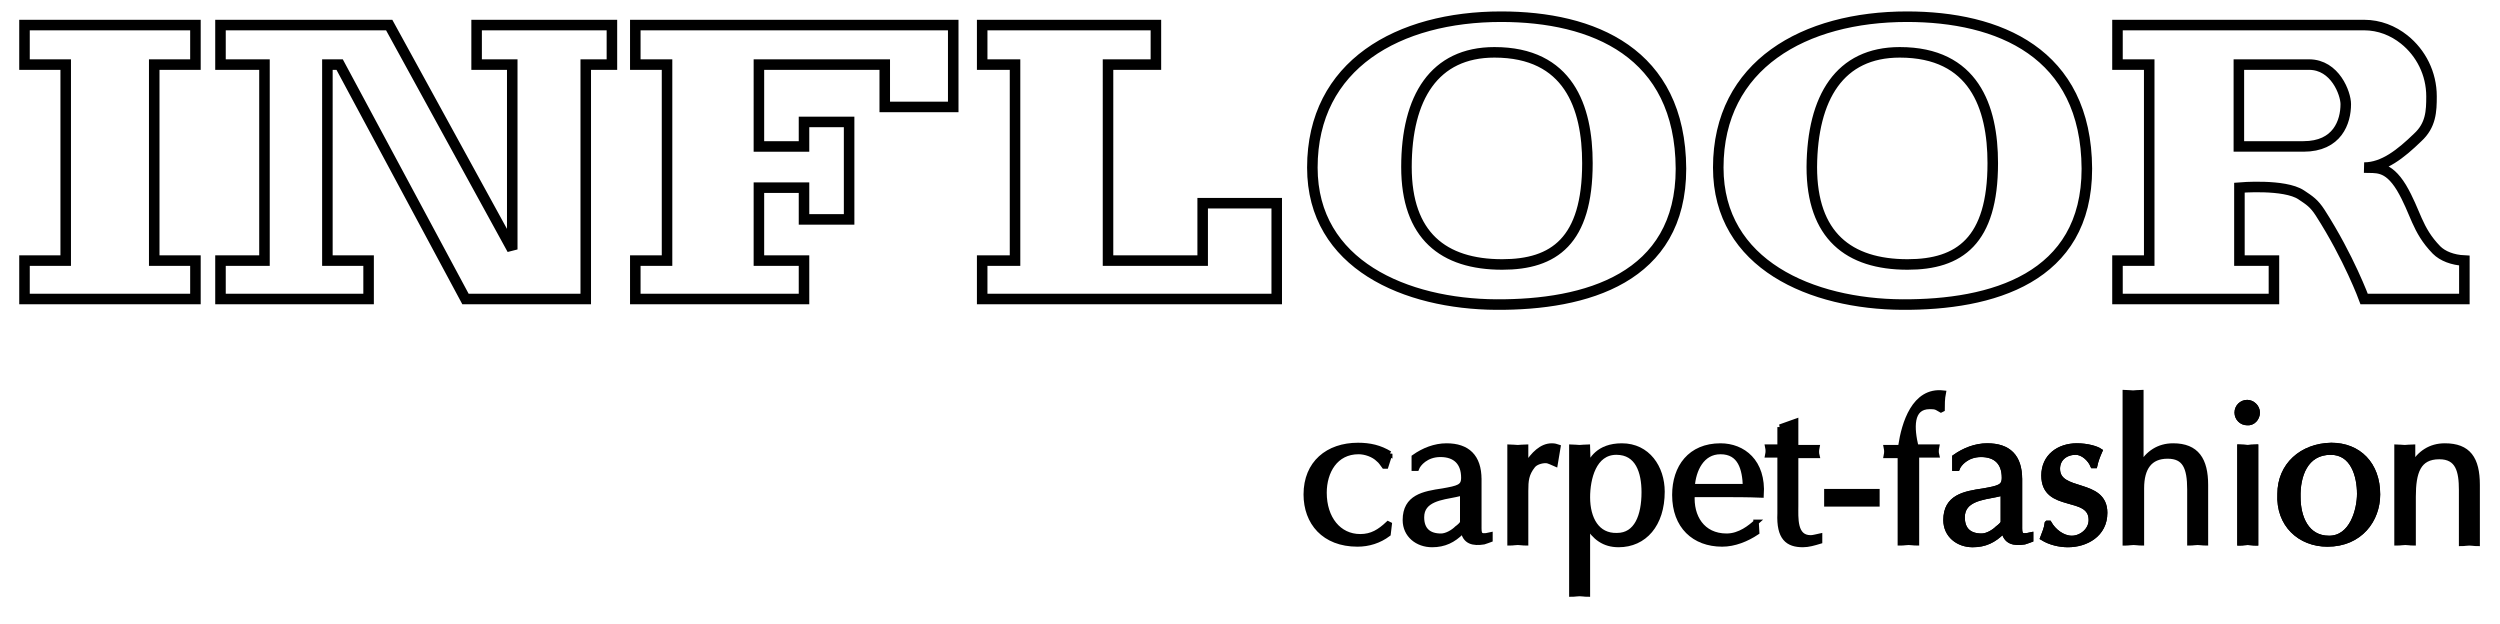 <svg xmlns="http://www.w3.org/2000/svg" viewBox="0 0 449 112" xml:space="preserve"><style>.st1{stroke:#000;stroke-width:.968}.st2{fill-rule:evenodd;clip-rule:evenodd}.st3,.st5{fill:none;stroke:#000}.st3{stroke-miterlimit:3.864;stroke-width:.968}.st5{stroke-width:.968}</style><path d="M39.6 4.5v7.1h7.9v35.2h-7.9v6.9h26.6v-6.9h-7.4V11.6H61l22.6 42.1h21.6V11.6h4.7V4.5H85.6v7.1H92v33.2L69.9 4.5H39.6h0zm74.5 0v7.1h5.7v35.2h-5.7v6.9h30.3v-6.9h-8.1V33.7h8.1v5.7h8.1V21.9h-8.1v4.4h-8.1V11.6h22.6v7.6h12.3V4.5h-57.1 0zm62.3 0v7.1h5.9v35.2h-5.9v6.9h52.9V36.5H216v10.3h-17V11.6h8.6V4.5h-31.2 0zm225.8 7.1h12.5c4.7 0 6.6 5.2 6.6 7.1 0 3.2-1.5 7.6-7.6 7.6h-11.6V11.6h.1zM4.4 4.5v7.1h7.4v35.2H4.4v6.9h30.7v-6.9h-7.4V11.6h7.4V4.5H4.4h0zm264 4.9c13.3 0 16.7 9.8 16.7 19.9 0 14-6 18.2-15.3 18.2-10.6 0-17.2-5.2-17.2-17.5 0-12.5 5-20.6 15.8-20.6h0zm1.2-6.4c-18.4 0-33.9 8.6-33.9 27.1 0 17.5 16.9 24.5 33 24.6 16.1.1 33.2-4.7 33.2-24.4C301.8 9.4 286.1 3 269.6 3h0zm71.6 6.4c13.3 0 16.7 9.8 16.7 19.9 0 14-6 18.2-15.3 18.2-10.6 0-17.2-5.2-17.2-17.5.1-12.5 5-20.6 15.8-20.6h0zm1.3-6.4c-18.4 0-33.9 8.6-33.9 27.1 0 17.5 16.9 24.5 33 24.6 16.1.1 33.2-4.7 33.2-24.4C374.7 9.4 358.9 3 342.5 3h0zm37.8 1.5h44.3c2.7 0 5.2 1 7.2 2.6 3 2.4 4.9 6.1 4.9 10.2 0 2.7-.1 5.2-2.5 7.4-3 2.9-6.1 5.4-9.6 5.4 2.1.1 4.2-.5 6.7 3.6 2.6 4.4 2.7 7.5 6.3 11.2 1.1 1.1 2.9 1.8 5 1.9v6.9h-18s-2.7-7.4-7.9-15.5c-1.1-1.7-1.9-2.2-3.4-3.2-3-2-11.1-1.3-11.1-1.3v13.1h6.2v6.9h-28.1v-6.9h5.7V11.6h-5.7V4.5h0z" fill="none" stroke="#000" stroke-width="1.892"/><path class="st1" d="M249.6 81.5c-1.8-1.1-3.6-1.5-5.7-1.5-5.4 0-9.3 3.2-9.3 8.8 0 5 3.2 8.9 9.2 8.9 2 0 3.9-.6 5.5-1.8l.2-1.7-.2-.1c-1.5 1.4-2.9 2.3-5 2.3-3.9 0-6.5-3.3-6.5-7.9 0-3.8 2-7.4 6.2-7.4 1.2 0 2.7.5 3.6 1.4.4.3.7.8 1 1.2h.3l.7-2.2zM271.2 97.5c.5 0 .9-.1 1.4-.1.5 0 .9.1 1.4.1v-9.3c0-1.9.1-3.1 1.3-4.6.5-.6 1.5-.9 2.3-.9.6 0 1.2.4 1.7.6l.5-3c-.3-.1-.6-.2-1.1-.2-1.8 0-3.3 1.5-4.5 3.4l-.2.4v-3.6c-.5 0-1 .1-1.4.1-.5 0-1-.1-1.4-.1v17.2zM319.7 76.7v3.6h-2.2c.1.5.1.9 0 1.4h2.2v10.5c-.2 4.4 1.4 5.6 4.1 5.6 1 0 2-.3 3-.6v-.9c-.5.1-1.1.3-1.6.3-3 0-2.7-3.6-2.7-5.8v-9h3.8c-.1-.4-.1-.9 0-1.4h-3.8v-4.7l-2.8 1zM328.1 90.5h9v-2.2h-9v2.2zM341.4 97.5c.5 0 .9-.1 1.4-.1.5 0 .9.1 1.4.1V81.7h3.6c-.1-.4-.1-.9 0-1.4h-3.7c-.8-3.3-1.1-7.3 2.5-7.3.4 0 .9 0 1.3.2l.7.4.2-.1c0-.8 0-1.9.2-2.9-5.2-.6-7 5.5-7.6 9.5l-.1.3h-2.5c.1.5.1.9 0 1.4h2.5v15.7h.1z"/><path class="st2" d="M362.7 86.1c0-4.1-2-6-5.8-6-2.1 0-4.1.8-5.8 2v2h.4c.3-.8 1.7-2.5 4.3-2.5 2.7 0 4.2 1.5 4.2 4.2 0 1.7-1 1.9-3.8 2.4-3.4.5-6.7 1.1-6.7 5.2 0 2.7 2.2 4.4 4.8 4.4 2.2 0 3.8-.8 5.3-2.3l.3-.3c.3 2.1 1.8 2.4 3.7 2.1.4-.1.8-.3 1.1-.4v-.8c-2.1.5-2-.3-2-1.7v-8.3zm-2.9 7.7c0 .3-.7.9-1 1.1-.7.7-1.9 1.4-2.9 1.4-2.2 0-3.5-1.1-3.5-3.4 0-3.3 3.7-3.6 6.1-4.1l1.3-.3v5.3z"/><path class="st3" d="M362.7 86.1c0-4.1-2-6-5.8-6-2.1 0-4.1.8-5.8 2v2h.4c.3-.8 1.7-2.5 4.3-2.5 2.7 0 4.2 1.5 4.2 4.2 0 1.7-1 1.9-3.8 2.4-3.4.5-6.7 1.1-6.7 5.2 0 2.7 2.2 4.4 4.8 4.4 2.2 0 3.8-.8 5.3-2.3l.3-.3c.3 2.1 1.8 2.4 3.7 2.1.4-.1.8-.3 1.1-.4v-.8c-2.1.5-2-.3-2-1.7v-8.3zm-2.9 7.7c0 .3-.7.9-1 1.1-.7.7-1.9 1.4-2.9 1.4-2.2 0-3.5-1.1-3.5-3.4 0-3.3 3.7-3.6 6.1-4.1l1.3-.3v5.3z"/><path d="M367.7 94c-.1.9-.5 1.8-.8 2.6 1.3.8 3 1.2 4.5 1.2 3.2 0 6.6-1.8 6.6-5.7 0-5.8-8.5-3.3-8.5-7.9 0-1.9 1.5-3 3.3-3 1.3 0 2.6 1.2 3.1 2.4h.3c.2-.9.5-1.7.9-2.6-.6-.4-2.2-.9-4.1-.9-3.2 0-5.9 1.9-5.9 5.3 0 6.3 8.5 3.1 8.5 8 0 1.9-1.8 3.3-3.5 3.3s-3.3-1.3-4.1-2.7h-.3 0z" stroke="#000" stroke-width=".968" stroke-miterlimit="3.864"/><path class="st1" d="M367.7 94c-.1.9-.5 1.8-.8 2.6 1.3.8 3 1.2 4.5 1.2 3.2 0 6.6-1.8 6.6-5.7 0-5.8-8.5-3.3-8.5-7.9 0-1.9 1.5-3 3.3-3 1.3 0 2.6 1.2 3.1 2.4h.3c.2-.9.5-1.7.9-2.6-.6-.4-2.2-.9-4.1-.9-3.2 0-5.9 1.9-5.9 5.3 0 6.3 8.5 3.1 8.5 8 0 1.9-1.8 3.3-3.5 3.3s-3.3-1.3-4.1-2.7h-.3zM381.8 97.5c.5 0 .9-.1 1.4-.1.5 0 .9.1 1.4.1v-9.8c0-3.7 1.5-5.8 4.7-5.8 3.1 0 4 2 4 6v9.6c.5 0 .9-.1 1.4-.1.5 0 .9.1 1.4.1V87.1c0-4.5-1.6-7-5.8-7-2.6 0-4.5 1.3-5.8 3.5V70.5c-.5 0-1 .1-1.4.1-.5 0-1-.1-1.4-.1v27h.1z"/><path class="st2" d="M405.1 80.3c-.5 0-1 .1-1.4.1-.5 0-1-.1-1.4-.1v17.2c.5 0 .9-.1 1.4-.1.5 0 .9.1 1.4.1V80.3zm.3-6.2c0-1-.9-1.8-1.8-1.8-1 0-1.8.8-1.8 1.8s.8 1.8 1.8 1.8c1 .1 1.8-.8 1.8-1.8z"/><path class="st3" d="M405.1 80.3c-.5 0-1 .1-1.4.1-.5 0-1-.1-1.4-.1v17.2c.5 0 .9-.1 1.4-.1.5 0 .9.1 1.4.1V80.3zm.3-6.2c0-1-.9-1.8-1.8-1.8-1 0-1.8.8-1.8 1.8s.8 1.8 1.8 1.8c1 .1 1.8-.8 1.8-1.8z"/><path class="st1" d="M405.1 80.3c-.5 0-1 .1-1.4.1-.5 0-1-.1-1.4-.1v17.2c.5 0 .9-.1 1.4-.1.5 0 .9.1 1.4.1V80.3zM405.4 74.1c0-1-.9-1.8-1.8-1.8-1 0-1.8.8-1.8 1.8s.8 1.8 1.8 1.8c1 .1 1.8-.8 1.8-1.8z"/><path class="st2" d="M409.5 88.7c-.3 5.5 3.6 9 8.5 9 5.9 0 9-4.4 9-8.9 0-5.4-3.4-8.8-8.3-8.8-5.3.1-9.2 3.6-9.2 8.7zm9.1-7.5c4 0 5.2 4.2 5.2 7.5 0 2.8-1.3 8-5.5 8-4.1 0-5.6-3.8-5.6-7.4-.1-3.8 1.3-8.1 5.9-8.1z"/><path class="st3" d="M409.5 88.7c-.3 5.5 3.6 9 8.5 9 5.9 0 9-4.4 9-8.9 0-5.4-3.4-8.8-8.3-8.8-5.3.1-9.2 3.6-9.2 8.7zm9.1-7.5c4 0 5.2 4.2 5.2 7.5 0 2.8-1.3 8-5.5 8-4.1 0-5.6-3.8-5.6-7.4-.1-3.8 1.3-8.1 5.9-8.1z"/><path class="st1" d="M430.6 97.5c.5 0 .9-.1 1.4-.1.5 0 .9.1 1.4.1v-8.3c0-4.4.9-7.2 4.7-7.2 3.4 0 4 2.6 4 6v9.6c.5 0 .9-.1 1.4-.1.5 0 .9.1 1.4.1V87.1c0-4.7-1.6-7-5.8-7-2.6 0-4.5 1.3-5.8 3.5v-3.3c-.5 0-1 .1-1.4.1-.5 0-1-.1-1.4-.1v17.2h.1z"/><path class="st2" d="M359.8 93.8c0 .3-.7.9-1 1.1-.7.7-1.9 1.4-2.9 1.4-2.2 0-3.5-1.1-3.5-3.4 0-3.3 3.7-3.6 6.1-4.1l1.3-.3v5.3zm2.9-7.7c0-4.1-2-6-5.8-6-2.1 0-4.1.8-5.8 2v2h.4c.3-.8 1.7-2.5 4.3-2.5 2.7 0 4.2 1.5 4.2 4.2 0 1.7-1 1.9-3.8 2.4-3.4.5-6.7 1.1-6.7 5.2 0 2.7 2.2 4.4 4.8 4.4 2.2 0 3.8-.8 5.3-2.3l.3-.3c.3 2.1 1.8 2.4 3.7 2.1.4-.1.8-.3 1.1-.4v-.8c-2.1.5-2-.3-2-1.7v-8.3z"/><path class="st5" d="M359.8 93.8c0 .3-.7.9-1 1.1-.7.7-1.9 1.4-2.9 1.4-2.2 0-3.5-1.1-3.5-3.4 0-3.3 3.7-3.6 6.1-4.1l1.3-.3v5.3zm2.9-7.7c0-4.1-2-6-5.8-6-2.1 0-4.1.8-5.8 2v2h.4c.3-.8 1.7-2.5 4.3-2.5 2.7 0 4.2 1.5 4.2 4.2 0 1.7-1 1.9-3.8 2.4-3.4.5-6.7 1.1-6.7 5.2 0 2.7 2.2 4.4 4.8 4.4 2.2 0 3.8-.8 5.3-2.3l.3-.3c.3 2.1 1.8 2.4 3.7 2.1.4-.1.8-.3 1.1-.4v-.8c-2.1.5-2-.3-2-1.7v-8.3z"/><path class="st2" d="M418.6 81.2c4 0 5.2 4.2 5.2 7.5 0 2.8-1.3 8-5.5 8-4.1 0-5.6-3.8-5.6-7.4-.1-3.8 1.3-8.1 5.9-8.1zm-9.1 7.5c-.3 5.5 3.6 9 8.5 9 5.9 0 9-4.4 9-8.9 0-5.4-3.4-8.8-8.3-8.8-5.3.1-9.2 3.6-9.2 8.7z"/><path class="st5" d="M418.6 81.2c4 0 5.2 4.2 5.2 7.5 0 2.8-1.3 8-5.5 8-4.1 0-5.6-3.8-5.6-7.4-.1-3.8 1.3-8.1 5.9-8.1zm-9.1 7.5c-.3 5.5 3.6 9 8.5 9 5.9 0 9-4.4 9-8.9 0-5.4-3.4-8.8-8.3-8.8-5.3.1-9.2 3.6-9.2 8.7z"/><path class="st2" d="M265.6 86.1c0-4.1-2.1-6-5.8-6-2.1 0-4.1.8-5.8 2v2h.4c.3-.8 1.7-2.5 4.3-2.5 2.7 0 4.2 1.5 4.2 4.2 0 1.7-1 1.9-3.8 2.4-3.4.5-6.7 1.1-6.7 5.2 0 2.7 2.2 4.4 4.8 4.4 2.2 0 3.8-.8 5.3-2.3l.3-.3c.3 2.1 1.8 2.4 3.7 2.1.4-.1.8-.3 1.1-.4v-.8c-2.1.5-2-.3-2-1.7v-8.3zm-2.9 7.7c0 .3-.7.9-1 1.1-.7.7-1.9 1.4-2.9 1.4-2.2 0-3.5-1.1-3.5-3.4 0-3.3 3.7-3.6 6.1-4.1l1.3-.3v5.3z"/><path class="st3" d="M265.6 86.1c0-4.1-2.1-6-5.8-6-2.1 0-4.1.8-5.8 2v2h.4c.3-.8 1.7-2.5 4.3-2.5 2.7 0 4.2 1.5 4.2 4.2 0 1.7-1 1.9-3.8 2.4-3.4.5-6.7 1.1-6.7 5.2 0 2.7 2.2 4.4 4.8 4.4 2.2 0 3.8-.8 5.3-2.3l.3-.3c.3 2.1 1.8 2.4 3.7 2.1.4-.1.8-.3 1.1-.4v-.8c-2.1.5-2-.3-2-1.7v-8.3zm-2.9 7.7c0 .3-.7.9-1 1.1-.7.7-1.9 1.4-2.9 1.4-2.2 0-3.5-1.1-3.5-3.4 0-3.3 3.7-3.6 6.1-4.1l1.3-.3v5.3z"/><path class="st2" d="M285.1 94.3c1.3 2.2 3 3.5 5.6 3.5 4.6 0 7.8-3.6 7.8-9.5 0-4.3-2.6-8.2-7.2-8.2-4.3 0-5.5 2.6-6.1 3.8l-.1-3.6c-.5 0-1 .1-1.4.1-.5 0-1-.1-1.4-.1v26.4c.5 0 .9-.1 1.4-.1.5 0 .9.1 1.4.1V94.3zm0-5c0-3.3 1.1-8.1 5.2-8.1 3.9 0 5 3.6 5 7.2 0 4.2-1.3 7.8-4.9 7.8-3.6.1-5.3-3-5.3-6.9z"/><path class="st3" d="M285.1 94.3c1.3 2.2 3 3.5 5.6 3.5 4.6 0 7.8-3.6 7.8-9.5 0-4.3-2.6-8.2-7.2-8.2-4.3 0-5.5 2.6-6.1 3.8l-.1-3.6c-.5 0-1 .1-1.4.1-.5 0-1-.1-1.4-.1v26.4c.5 0 .9-.1 1.4-.1.5 0 .9.1 1.4.1V94.3zm0-5c0-3.3 1.1-8.1 5.2-8.1 3.9 0 5 3.6 5 7.2 0 4.2-1.3 7.8-4.9 7.8-3.6.1-5.3-3-5.3-6.9z"/><path class="st2" d="M303.9 87.4c.2-3 1.7-6.3 5.1-6.3 3.6 0 4.4 3.1 4.5 6.3h-9.6zm11.5 6.4c-1 .9-2.9 2.5-5.3 2.5-4.4 0-6.5-3.5-6.2-7.5h5.1c2.4 0 4.9 0 7.3.1.4-6-3.3-8.8-7.3-8.8-5.4 0-8.2 3.8-8.2 8.8 0 5.6 3.5 8.8 8.5 8.8 2.2 0 4.4-.9 6.2-2.1l-.1-1.8z"/><path class="st3" d="M303.9 87.4c.2-3 1.7-6.3 5.1-6.3 3.6 0 4.4 3.1 4.5 6.3h-9.6zm11.5 6.4c-1 .9-2.9 2.5-5.3 2.5-4.4 0-6.5-3.5-6.2-7.5h5.1c2.4 0 4.9 0 7.3.1.4-6-3.3-8.8-7.3-8.8-5.4 0-8.2 3.8-8.2 8.8 0 5.6 3.5 8.8 8.5 8.8 2.2 0 4.4-.9 6.2-2.1l-.1-1.8z"/></svg>